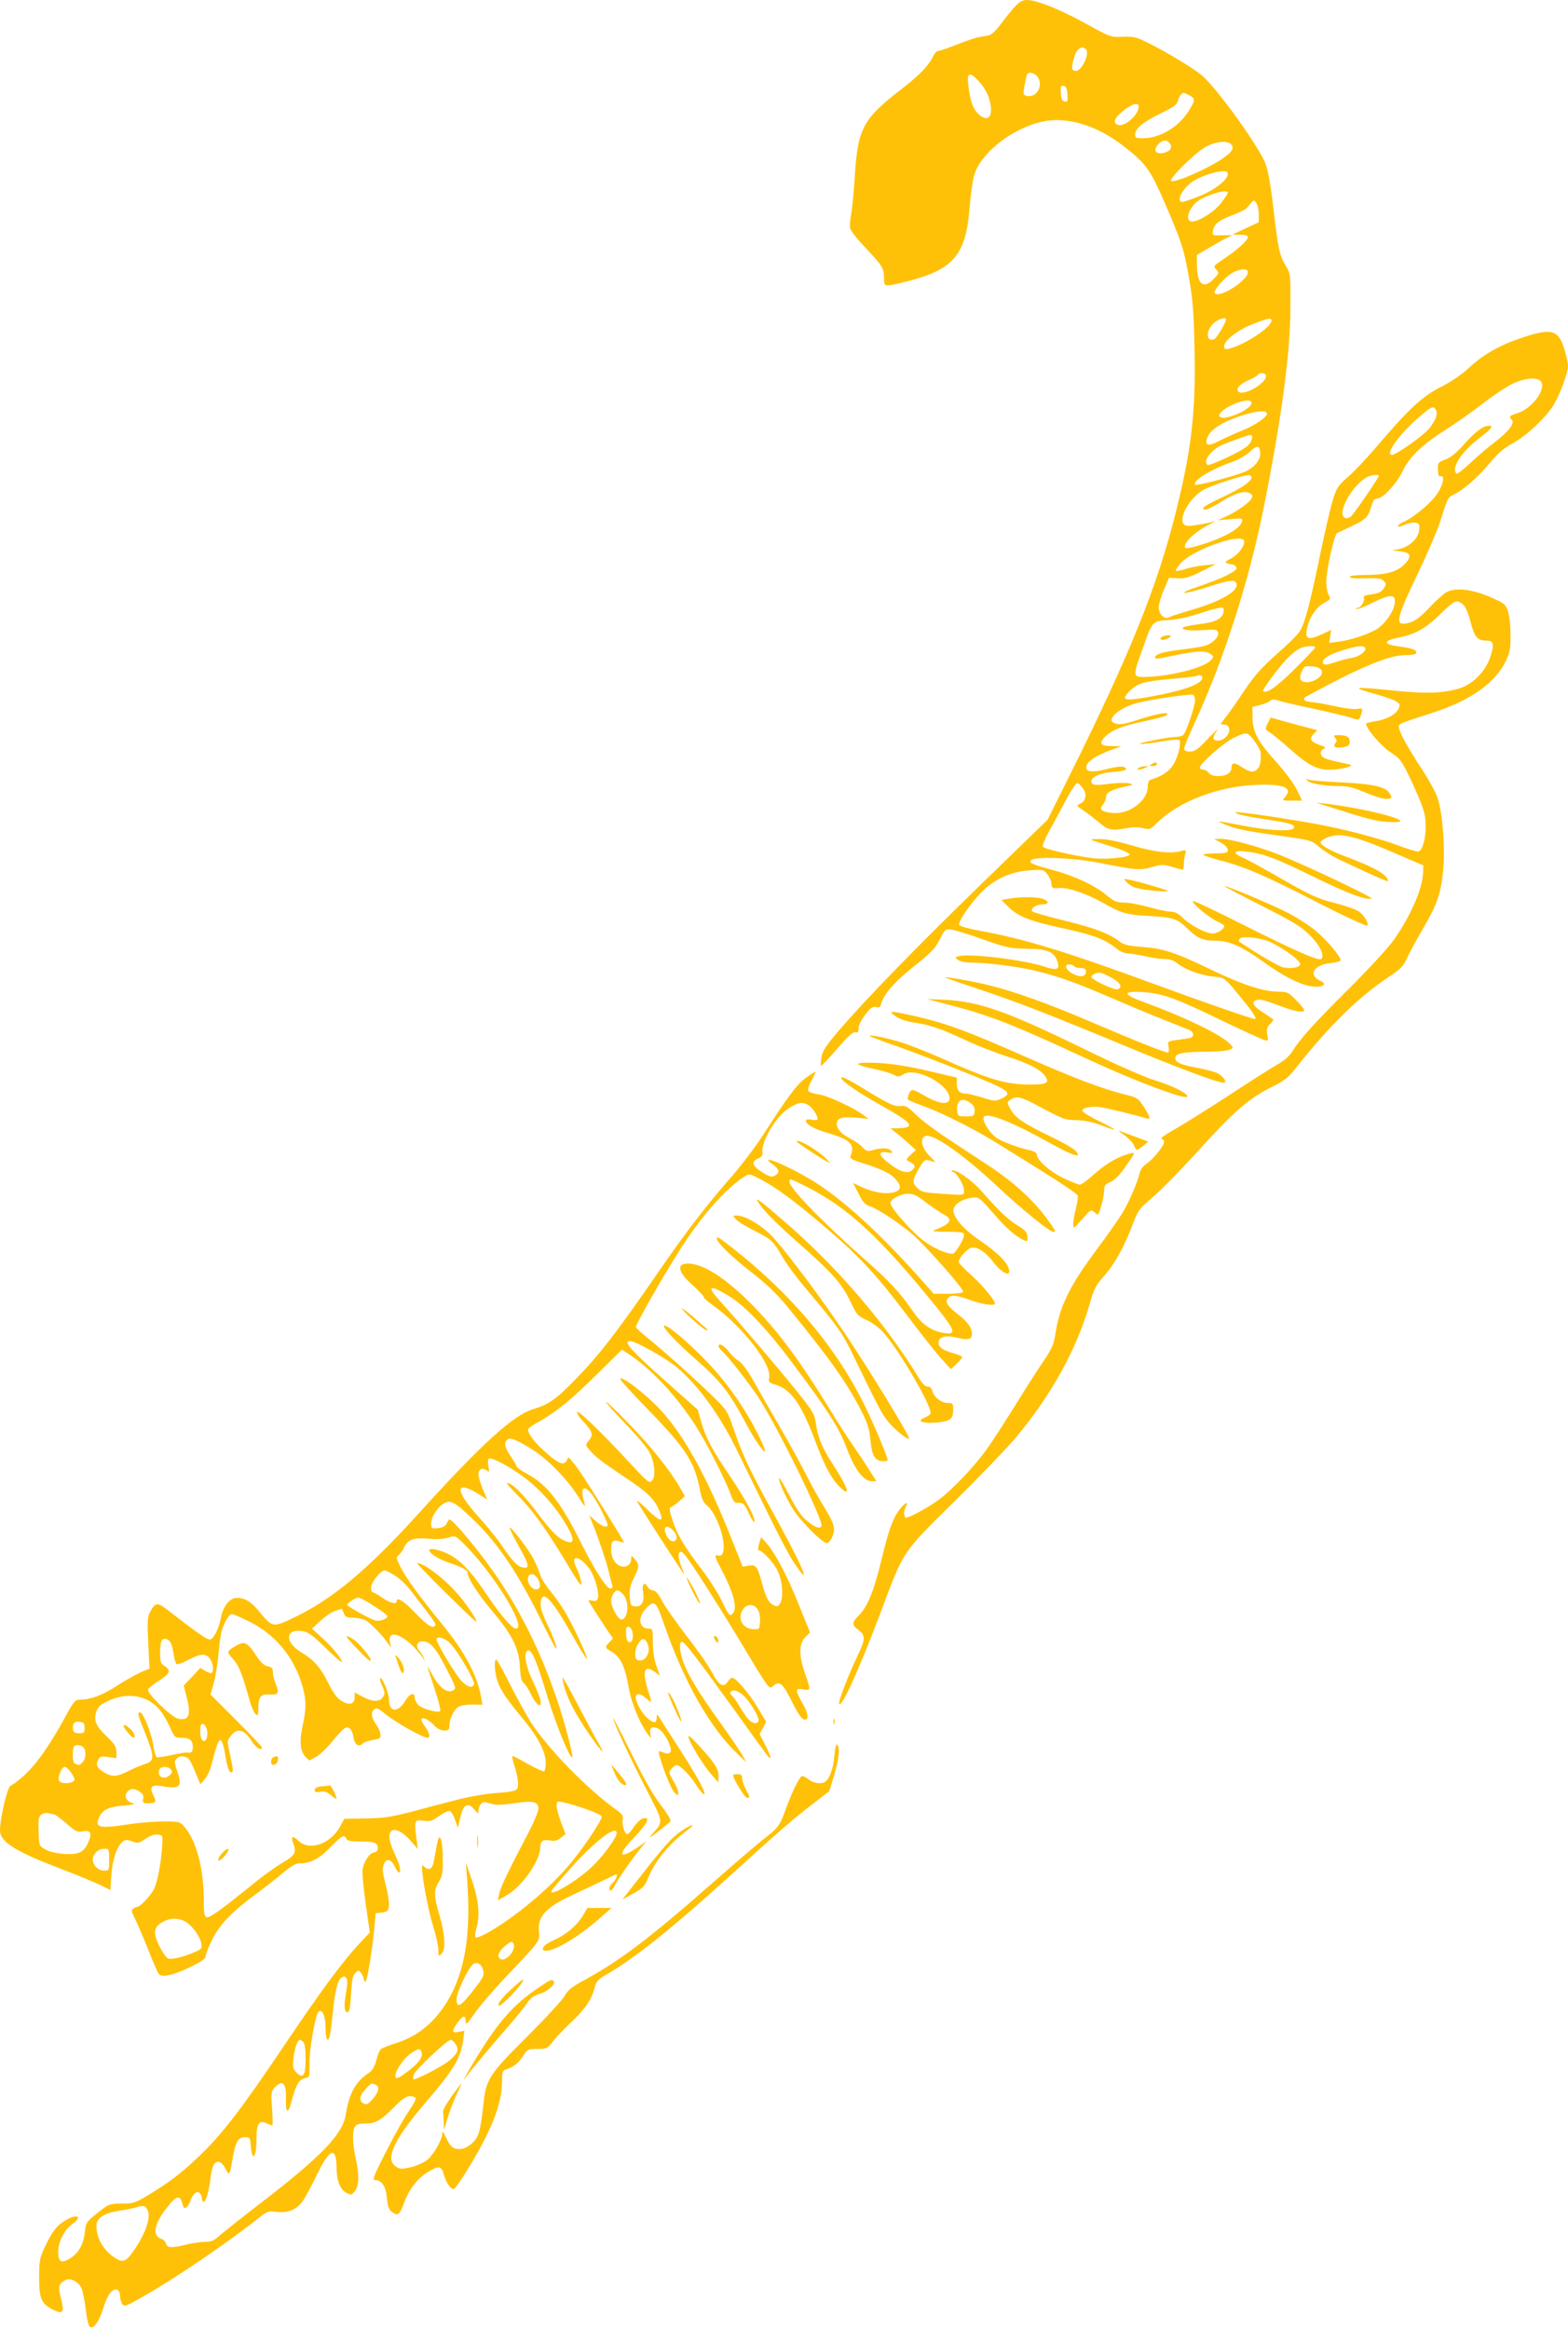 <?xml version="1.0" standalone="no"?>
<!DOCTYPE svg PUBLIC "-//W3C//DTD SVG 20010904//EN"
 "http://www.w3.org/TR/2001/REC-SVG-20010904/DTD/svg10.dtd">
<svg version="1.0" xmlns="http://www.w3.org/2000/svg"
 width="862pt" height="1280pt" viewBox="0 0 862 1280"
 preserveAspectRatio="xMidYMid meet">
<g transform="translate(0,1280) scale(0.1,-0.1)"
fill="#ffc107" stroke="none">
<path d="M5579 12763 c-19 -21 -54 -64 -77 -95 -24 -33 -52 -60 -65 -62 -12
-3 -37 -7 -56 -10 -18 -3 -73 -22 -121 -41 -48 -19 -94 -35 -102 -35 -8 0 -20
-12 -27 -27 -24 -52 -75 -106 -177 -184 -211 -163 -238 -215 -255 -479 -5 -85
-14 -179 -20 -208 -6 -30 -8 -65 -5 -78 4 -14 42 -62 85 -107 91 -96 101 -112
101 -166 0 -50 -2 -49 132 -16 250 64 319 146 338 403 6 70 17 149 25 178 43
147 275 304 451 304 119 0 247 -48 364 -138 128 -98 152 -131 231 -312 97
-224 106 -253 136 -420 21 -121 26 -187 30 -395 7 -341 -17 -545 -103 -890
-103 -410 -249 -773 -583 -1445 l-122 -245 -361 -350 c-367 -357 -632 -629
-788 -810 -70 -83 -88 -110 -94 -145 -4 -23 -5 -44 -3 -47 3 -2 42 39 88 92
60 70 88 95 101 92 14 -4 18 1 18 22 0 17 15 47 37 75 29 38 41 46 59 42 17
-5 23 -1 28 17 13 52 72 120 180 206 95 76 118 99 142 148 28 55 31 58 62 55
18 -2 97 -26 175 -54 132 -47 149 -50 244 -52 113 -1 148 -16 166 -70 15 -45
-2 -51 -75 -27 -114 37 -413 73 -468 56 -20 -6 -21 -7 -3 -21 10 -7 42 -14 71
-14 82 0 238 -19 337 -41 122 -27 239 -68 430 -151 88 -38 216 -92 285 -119
69 -27 135 -54 148 -59 26 -11 29 -37 5 -44 -10 -2 -42 -8 -72 -11 -52 -7 -53
-8 -47 -36 3 -15 2 -30 -2 -33 -8 -5 -172 60 -457 182 -215 91 -386 152 -525
187 -84 21 -224 46 -247 44 -4 0 78 -28 182 -63 205 -68 383 -137 760 -293
333 -139 557 -223 592 -223 24 0 -5 40 -40 55 -18 7 -70 20 -116 29 -86 15
-118 33 -108 59 7 20 53 27 168 27 54 0 110 5 125 10 26 10 26 11 9 30 -46 51
-238 145 -472 231 -122 44 -126 64 -10 57 109 -8 172 -30 427 -153 118 -57
226 -106 239 -110 23 -7 24 -6 18 29 -5 29 -2 41 14 57 10 10 19 21 19 24 0 3
-25 21 -55 40 -56 36 -69 59 -37 69 20 7 47 -1 145 -38 69 -26 117 -33 117
-17 0 5 -20 30 -45 55 -41 42 -48 46 -93 46 -86 0 -200 37 -382 125 -194 93
-255 113 -380 122 -67 5 -92 11 -115 29 -60 45 -134 73 -300 114 -93 23 -174
46 -180 51 -14 15 22 39 57 39 35 0 36 17 2 30 -30 12 -132 12 -189 1 l-40 -7
42 -41 c50 -49 116 -75 272 -109 192 -41 254 -64 324 -121 16 -13 43 -23 60
-23 18 -1 59 -7 92 -15 33 -8 79 -15 103 -15 31 0 53 -7 77 -26 46 -35 124
-63 196 -71 66 -7 56 2 179 -150 42 -52 60 -83 48 -83 -15 0 -282 93 -555 193
-484 178 -720 250 -962 293 -57 11 -106 24 -108 31 -7 17 63 120 124 181 71
72 161 112 263 119 74 5 77 5 98 -22 12 -15 22 -38 22 -51 0 -24 7 -28 47 -24
45 3 149 -32 232 -79 108 -61 131 -68 264 -75 130 -8 149 -15 207 -71 54 -53
84 -65 158 -65 71 0 142 -33 262 -119 112 -81 212 -130 274 -133 56 -3 73 15
32 33 -66 31 -33 87 57 96 31 3 57 10 57 16 0 21 -77 112 -136 161 -35 29
-103 73 -151 98 -80 42 -333 149 -351 148 -4 -1 88 -49 203 -107 177 -90 219
-115 266 -163 55 -54 82 -111 63 -130 -14 -13 -145 45 -432 189 -144 73 -267
131 -273 129 -16 -5 92 -95 135 -113 20 -9 36 -19 36 -24 0 -17 -37 -41 -64
-41 -36 0 -121 44 -164 86 -24 24 -44 34 -66 34 -17 0 -71 11 -121 25 -49 14
-111 25 -136 25 -40 0 -54 6 -95 40 -64 53 -172 104 -286 136 -128 35 -144 42
-129 57 22 22 231 13 376 -15 198 -40 224 -42 288 -23 52 15 62 15 111 1 68
-20 63 -21 64 12 0 15 3 40 7 55 7 27 6 28 -21 20 -58 -16 -148 -6 -272 31
-82 24 -143 36 -180 35 -44 0 -51 -2 -32 -9 14 -4 64 -20 113 -36 48 -15 87
-33 87 -40 0 -16 -132 -29 -203 -20 -105 13 -269 51 -274 63 -3 7 12 43 32 80
21 37 62 114 92 171 30 57 60 101 66 99 6 -2 20 -15 30 -29 24 -32 17 -70 -15
-85 -22 -10 -21 -11 21 -39 24 -16 62 -46 86 -66 46 -41 69 -45 155 -28 28 5
59 5 83 -1 37 -10 40 -8 80 31 115 113 326 195 527 206 163 9 222 -14 174 -67
-17 -19 -16 -19 39 -19 l55 0 -28 59 c-17 34 -64 98 -109 148 -105 116 -134
168 -135 247 l-1 61 41 10 c23 6 48 16 56 23 11 9 23 10 41 3 13 -5 103 -26
198 -46 95 -21 190 -43 211 -51 38 -13 39 -13 48 12 15 39 12 44 -19 38 -16
-3 -71 3 -122 15 -52 11 -111 22 -132 23 -38 3 -50 16 -26 30 297 162 454 228
547 228 28 0 53 4 56 9 11 17 -19 29 -89 38 -92 11 -95 31 -7 49 95 19 149 50
232 131 57 56 79 72 95 67 33 -9 51 -39 69 -111 21 -82 38 -103 83 -103 44 0
49 -16 27 -87 -25 -81 -98 -155 -174 -177 -87 -26 -183 -29 -350 -12 -235 24
-252 21 -105 -19 48 -14 98 -31 111 -40 21 -13 22 -18 12 -41 -15 -31 -67 -59
-130 -68 -27 -4 -48 -10 -48 -14 1 -27 83 -123 134 -156 56 -37 61 -45 116
-160 32 -67 64 -145 70 -175 20 -85 -2 -211 -36 -211 -9 0 -57 15 -108 34
-102 38 -277 85 -436 115 -158 30 -451 73 -457 67 -8 -8 63 -24 181 -41 122
-18 155 -30 136 -48 -17 -18 -149 -10 -285 17 -66 13 -121 23 -123 21 -2 -2
21 -12 50 -23 57 -21 117 -32 325 -61 126 -18 134 -20 175 -55 24 -21 70 -50
103 -66 170 -81 275 -128 275 -122 0 34 -72 75 -235 136 -79 29 -135 61 -135
76 0 16 57 40 97 40 62 0 141 -25 310 -98 l158 -68 -2 -43 c-4 -86 -65 -227
-156 -360 -32 -46 -129 -152 -248 -271 -193 -191 -273 -280 -317 -352 -14 -22
-45 -49 -80 -68 -31 -18 -153 -95 -270 -172 -117 -76 -251 -160 -298 -186 -46
-26 -77 -48 -69 -50 8 -2 15 -10 15 -17 0 -21 -62 -98 -97 -120 -18 -12 -33
-32 -37 -48 -10 -49 -58 -160 -95 -222 -20 -33 -83 -123 -140 -199 -153 -205
-208 -319 -230 -473 -8 -51 -19 -76 -69 -150 -33 -48 -101 -155 -152 -238 -51
-82 -118 -186 -149 -230 -70 -100 -197 -234 -276 -291 -62 -44 -154 -94 -174
-94 -14 0 -14 35 -1 61 18 32 -6 21 -35 -17 -38 -50 -60 -113 -101 -283 -39
-162 -75 -250 -122 -298 -40 -39 -40 -53 -2 -81 39 -29 38 -51 -6 -142 -48
-100 -106 -249 -101 -263 10 -30 105 177 218 475 142 378 120 344 417 638 142
140 295 300 341 355 193 233 328 478 400 724 25 88 35 108 79 157 58 65 112
161 158 283 30 80 36 88 110 151 43 36 157 152 254 259 193 213 277 286 402
348 71 35 92 52 133 105 176 224 346 391 502 494 72 48 87 62 107 107 13 29
51 99 85 157 79 135 99 190 113 310 15 130 -1 340 -32 423 -12 32 -53 105 -91
162 -75 115 -119 196 -119 220 0 18 3 19 176 75 215 68 355 166 413 289 22 48
26 69 25 146 0 50 -7 107 -15 129 -13 37 -20 42 -104 78 -99 41 -183 50 -233
24 -15 -8 -57 -46 -93 -84 -48 -51 -77 -74 -108 -83 -88 -26 -82 8 49 281 49
102 101 224 116 270 41 131 44 137 72 150 51 23 133 93 199 172 48 57 83 88
126 110 77 41 188 145 230 216 35 59 77 174 77 213 0 12 -9 53 -20 90 -34 112
-73 120 -265 52 -103 -37 -188 -87 -259 -154 -38 -35 -95 -75 -143 -99 -113
-57 -181 -118 -376 -347 -48 -56 -114 -126 -148 -155 -55 -49 -62 -59 -84
-133 -13 -44 -42 -170 -65 -280 -59 -288 -88 -395 -116 -436 -13 -20 -71 -77
-128 -126 -80 -71 -118 -114 -176 -199 -40 -60 -86 -126 -102 -146 l-29 -37
23 -3 c52 -7 18 -88 -37 -88 -31 0 -32 18 -4 56 12 16 -10 -4 -48 -43 -57 -61
-74 -73 -101 -73 -23 0 -32 5 -32 17 0 9 25 71 56 137 157 338 297 770 378
1171 98 484 150 864 150 1115 1 184 1 185 -26 230 -34 57 -42 93 -68 319 -13
114 -29 204 -42 239 -35 94 -266 415 -351 488 -45 38 -188 125 -295 178 -65
33 -80 36 -140 34 -67 -3 -68 -2 -202 72 -142 78 -270 130 -324 130 -24 0 -41
-9 -67 -37z m389 -232 c27 -17 -19 -121 -54 -121 -7 0 -15 4 -18 8 -9 15 14
97 31 110 20 14 24 15 41 3z m-262 -156 c29 -45 -5 -109 -55 -103 -19 2 -25 8
-24 23 2 22 12 72 18 93 7 21 44 13 61 -13z m-329 -17 c37 -40 59 -81 68 -130
14 -76 -19 -101 -69 -52 -29 30 -43 72 -53 157 -7 68 6 75 54 25z m491 -76 c3
-38 1 -43 -15 -40 -13 2 -19 14 -21 46 -3 38 -1 43 15 40 13 -2 19 -14 21 -46z
m672 -7 c32 -17 32 -25 -6 -86 -54 -87 -159 -149 -251 -149 -36 0 -43 3 -43
19 0 34 42 69 137 116 76 37 94 50 99 72 6 24 20 42 32 43 2 0 16 -7 32 -15z
m-280 -61 c0 -46 -79 -114 -116 -100 -30 12 -16 42 41 85 45 33 75 39 75 15z
m174 -206 c14 -23 -8 -46 -49 -50 -37 -4 -45 22 -15 52 24 24 48 23 64 -2z
m335 -2 c17 -20 5 -40 -42 -73 -77 -56 -268 -140 -288 -127 -16 9 126 150 186
185 55 32 124 39 144 15z m-19 -163 c0 -31 -76 -90 -159 -122 -44 -17 -85 -31
-90 -31 -37 0 -5 68 50 109 36 27 129 60 172 60 19 1 27 -4 27 -16z m0 -102
c0 -5 -18 -32 -39 -59 -42 -53 -137 -109 -166 -98 -35 13 2 94 57 122 65 34
148 54 148 35z m170 -119 l0 -43 -72 -34 -73 -34 43 -1 c28 0 42 -4 42 -13 0
-18 -53 -66 -128 -117 -62 -41 -63 -42 -46 -61 17 -19 17 -21 -17 -55 -55 -55
-89 -24 -89 81 l0 54 68 40 c37 21 80 46 97 54 l30 15 -55 -1 c-53 -2 -55 -1
-52 22 4 38 28 58 103 87 38 14 75 32 82 40 6 7 18 21 26 30 13 16 15 15 28
-2 7 -10 13 -37 13 -62z m-60 -318 c0 -45 -154 -144 -182 -116 -13 13 64 99
107 118 42 19 75 18 75 -2z m-120 -259 c0 -18 -52 -104 -65 -109 -44 -17 -48
43 -6 85 25 25 71 40 71 24z m250 -7 c0 -36 -147 -133 -232 -154 -24 -5 -28
-3 -28 14 0 31 75 89 159 122 84 32 101 36 101 18z m-30 -304 c0 -42 -125
-113 -152 -86 -16 16 7 41 59 64 23 10 45 23 48 28 10 16 45 11 45 -6z m1510
-29 c34 -41 -47 -151 -129 -176 -43 -13 -48 -18 -30 -36 18 -18 -15 -63 -94
-123 -40 -30 -101 -83 -138 -118 -36 -34 -69 -59 -72 -55 -30 29 23 115 117
188 77 60 89 75 61 75 -32 0 -72 -30 -133 -98 -43 -49 -75 -75 -105 -87 -41
-15 -43 -18 -42 -55 0 -30 4 -39 15 -37 25 4 14 -48 -20 -98 -35 -51 -126
-127 -182 -152 -20 -9 -35 -20 -32 -25 3 -4 19 -1 35 8 17 8 42 14 57 12 24
-3 27 -7 24 -38 -4 -57 -68 -107 -139 -112 -15 -1 -3 -4 27 -7 68 -7 76 -27
28 -75 -40 -40 -102 -56 -218 -56 -49 0 -80 -4 -80 -10 0 -7 31 -10 85 -8 68
2 87 0 101 -14 16 -16 16 -19 1 -42 -13 -19 -29 -27 -66 -32 -35 -4 -48 -10
-44 -19 7 -20 -15 -55 -35 -56 -9 0 -12 -3 -5 -5 6 -3 40 9 75 27 115 58 146
57 134 -4 -8 -44 -55 -108 -98 -135 -44 -27 -141 -59 -207 -68 l-54 -7 6 36 5
35 -54 -25 c-68 -31 -89 -26 -81 22 10 64 50 127 94 150 38 21 40 23 27 46 -7
13 -13 44 -13 69 0 67 44 263 60 271 8 3 43 20 79 37 78 36 94 53 109 110 9
32 17 42 32 42 31 0 108 83 140 151 37 78 108 146 239 229 56 36 148 100 204
144 55 43 128 91 161 107 67 32 135 38 155 14z m-1590 -120 c0 -35 -149 -100
-174 -75 -22 23 88 87 152 89 13 1 22 -5 22 -14z m1016 -73 c-4 -16 -22 -47
-41 -69 -34 -40 -181 -143 -203 -143 -42 0 44 119 153 211 59 51 71 57 83 45
9 -9 12 -24 8 -44z m-932 19 c11 -17 -61 -68 -140 -99 -44 -18 -101 -44 -128
-58 -57 -30 -76 -22 -57 25 17 41 79 81 175 113 82 28 140 35 150 19z m-81
-127 c3 -4 0 -19 -9 -35 -11 -21 -41 -41 -120 -79 -58 -28 -110 -48 -115 -45
-27 17 11 74 71 106 23 12 147 57 161 58 3 1 8 -2 12 -5z m45 -91 c4 -40 -34
-85 -90 -108 -58 -23 -261 -76 -267 -69 -20 20 90 87 207 127 30 10 70 34 90
52 43 40 56 40 60 -2z m-48 -137 c0 -22 -55 -59 -161 -109 -97 -45 -127 -67
-91 -67 10 0 46 18 80 39 74 48 133 67 162 51 16 -9 18 -15 10 -30 -12 -23
-85 -74 -143 -100 l-42 -19 69 6 c63 6 68 5 64 -12 -6 -35 -84 -82 -194 -119
-63 -21 -112 -32 -117 -27 -21 21 58 96 144 135 19 9 25 14 14 10 -36 -10
-117 -24 -142 -24 -76 0 -9 151 91 202 42 22 207 76 239 77 9 1 17 -6 17 -13z
m700 9 c0 -10 -137 -210 -154 -224 -8 -7 -23 -11 -31 -7 -50 19 35 177 120
224 21 12 65 16 65 7z m-740 -361 c0 -30 -35 -74 -74 -94 -39 -19 -37 -25 9
-32 11 -2 21 -10 23 -19 3 -18 -81 -59 -218 -105 -47 -15 -77 -30 -68 -32 9
-2 67 13 127 32 123 40 149 43 158 20 15 -40 -80 -97 -244 -145 -59 -17 -116
-36 -126 -41 -27 -14 -57 17 -57 56 1 17 13 60 29 96 l28 65 49 -3 c40 -2 63
5 129 38 l80 40 -60 -6 c-33 -3 -82 -12 -108 -21 -27 -8 -51 -13 -53 -10 -3 3
9 21 26 41 69 78 350 175 350 120z m-115 -393 c-10 -34 -46 -50 -129 -61 -43
-5 -82 -13 -89 -17 -22 -13 29 -21 105 -16 67 5 78 4 84 -11 9 -24 -31 -64
-75 -76 -20 -5 -77 -14 -128 -20 -91 -10 -143 -25 -143 -42 0 -11 5 -11 115
12 115 24 164 25 190 6 19 -14 19 -15 1 -35 -38 -42 -235 -91 -368 -91 -60 0
-61 4 -8 151 56 159 53 155 147 162 50 3 116 18 183 41 58 19 109 31 113 26 5
-4 6 -18 2 -29z m505 -189 c0 -4 -51 -58 -113 -119 -100 -99 -156 -138 -173
-120 -6 6 84 128 135 181 20 21 50 44 66 52 33 15 85 18 85 6z m275 -2 c10
-16 -32 -49 -72 -55 -21 -3 -58 -13 -83 -21 -60 -20 -72 -21 -77 -7 -7 21 34
47 110 70 80 24 113 28 122 13z m-241 -123 c24 -39 -82 -90 -112 -54 -7 8 -6
22 4 45 13 31 16 33 55 30 27 -2 46 -9 53 -21z m-654 -41 c0 -35 -103 -72
-294 -106 -139 -24 -157 -19 -104 34 42 42 78 52 237 66 69 6 127 13 130 15
10 10 31 4 31 -9z m-40 -125 c0 -27 -46 -167 -63 -188 -5 -7 -26 -13 -46 -13
-45 -1 -225 -37 -190 -39 15 0 66 6 113 14 48 9 92 12 98 9 11 -7 4 -58 -17
-107 -23 -56 -60 -86 -137 -111 -13 -4 -18 -16 -18 -38 0 -78 -101 -154 -192
-146 -61 6 -78 20 -55 46 9 10 17 28 17 40 0 26 28 42 100 58 50 10 53 12 27
19 -15 4 -62 3 -105 -2 -83 -11 -102 -8 -102 13 0 25 49 47 120 52 39 2 70 9
70 14 0 18 -33 20 -95 4 -80 -20 -114 -20 -122 -1 -11 31 42 70 142 106 l50
18 -52 1 c-62 0 -73 13 -42 47 38 40 95 63 218 89 63 13 119 28 125 34 20 20
-46 10 -141 -20 -95 -31 -119 -35 -147 -24 -47 18 22 81 119 109 62 18 295 53
313 47 6 -2 12 -16 12 -31z m296 -189 c20 -14 62 -77 64 -97 7 -66 -12 -105
-49 -105 -10 0 -35 11 -55 25 -40 27 -56 25 -56 -4 0 -28 -28 -46 -72 -46 -26
0 -44 6 -53 18 -7 9 -19 17 -28 17 -9 0 -18 4 -21 9 -10 15 133 142 188 167
55 26 65 28 82 16z m124 -1142 c78 -39 161 -102 158 -119 -4 -18 -45 -26 -94
-17 -25 5 -142 74 -243 142 -1 2 0 8 4 15 12 18 123 5 175 -21z m-1085 -130
c3 -5 19 -10 36 -10 22 0 29 -5 29 -19 0 -28 -28 -34 -69 -14 -41 20 -55 53
-22 53 11 0 23 -4 26 -10z m213 -67 c43 -26 54 -49 26 -60 -17 -6 -144 53
-144 68 0 14 34 28 55 22 11 -3 39 -17 63 -30z"/>
<path d="M6393 9303 c-23 -9 -14 -25 10 -18 31 10 45 25 22 24 -11 0 -26 -3
-32 -6z"/>
<path d="M6330 8600 c-12 -8 -11 -10 8 -10 12 0 22 5 22 10 0 13 -11 13 -30 0z"/>
<path d="M6260 8580 c-13 -9 -13 -10 0 -9 8 0 24 4 35 9 l20 9 -20 0 c-11 0
-27 -4 -35 -9z"/>
<path d="M6969 8825 c-15 -32 -15 -33 10 -49 14 -8 64 -49 111 -91 104 -92
148 -115 222 -115 50 0 124 17 115 26 -2 2 -28 8 -58 14 -30 6 -66 15 -81 21
-32 13 -37 43 -10 54 13 6 9 10 -23 21 -50 18 -59 33 -34 60 l20 21 -43 12
c-24 6 -81 21 -128 34 l-85 24 -16 -32z"/>
<path d="M7340 8745 c10 -12 10 -18 1 -29 -17 -20 2 -29 45 -22 27 6 34 12 34
30 0 26 -17 36 -62 36 -26 0 -29 -2 -18 -15z"/>
<path d="M7187 8510 c15 -16 88 -29 173 -30 51 0 82 -8 145 -35 44 -19 94 -35
112 -35 36 0 38 2 23 29 -19 36 -85 52 -259 61 -91 4 -175 11 -186 15 -16 6
-18 5 -8 -5z"/>
<path d="M7270 8378 c258 -82 290 -91 365 -95 195 -11 -99 72 -360 102 l-40 4
35 -11z"/>
<path d="M6705 8173 c32 -17 45 -31 45 -50 0 -9 -21 -13 -72 -13 -40 0 -68 -4
-62 -8 5 -5 47 -19 94 -31 133 -34 245 -83 532 -230 146 -75 270 -132 274
-128 11 11 -15 56 -46 78 -14 10 -69 30 -123 44 -109 28 -142 43 -341 158 -77
44 -154 86 -172 93 -68 29 -50 45 36 32 89 -14 143 -35 355 -138 181 -89 286
-128 315 -118 14 4 -343 174 -495 236 -122 49 -278 92 -334 92 l-36 -1 30 -16z"/>
<path d="M6194 7952 c10 -12 32 -26 50 -31 38 -12 183 -26 175 -17 -7 7 -153
50 -209 61 -35 7 -35 7 -16 -13z"/>
<path d="M5225 7276 c225 -59 342 -105 775 -306 242 -112 511 -213 526 -197
13 13 -79 60 -171 88 -63 19 -213 85 -405 179 -423 206 -567 256 -760 266
l-95 4 130 -34z"/>
<path d="M4924 7215 c24 -16 61 -29 104 -35 84 -12 148 -34 286 -99 61 -28
159 -67 220 -86 122 -39 188 -73 213 -111 23 -35 7 -44 -84 -44 -133 0 -222
26 -486 144 -82 36 -185 77 -230 90 -84 25 -167 41 -167 33 0 -2 62 -26 138
-52 75 -26 245 -91 377 -144 259 -104 276 -116 211 -148 -35 -16 -39 -16 -104
5 -38 12 -80 22 -93 22 -34 0 -49 18 -49 56 l0 32 -127 30 c-153 37 -260 52
-356 52 -87 0 -78 -11 26 -34 43 -9 92 -23 108 -31 26 -14 31 -14 55 1 65 43
254 -55 254 -132 0 -41 -63 -31 -152 23 -21 13 -44 23 -52 23 -11 0 -25 -27
-26 -51 0 -4 35 -19 78 -34 97 -34 278 -124 403 -201 315 -194 449 -281 454
-294 2 -8 -2 -40 -10 -70 -8 -30 -15 -68 -15 -85 0 -30 0 -30 49 25 48 54 49
55 69 37 20 -18 20 -18 36 36 9 30 16 69 16 86 0 25 6 33 34 45 22 9 49 36 78
77 66 94 65 90 13 75 -62 -19 -123 -57 -188 -116 -30 -27 -62 -50 -70 -50 -9
0 -50 16 -92 36 -74 36 -145 99 -145 129 0 8 -12 17 -27 21 -71 15 -158 47
-193 70 -42 28 -86 102 -70 118 23 23 165 -35 370 -150 52 -29 108 -56 123
-60 28 -6 28 -6 15 16 -7 13 -65 47 -138 82 -155 75 -200 106 -225 153 -20 36
-20 37 -1 51 30 21 57 17 122 -17 174 -93 174 -93 243 -95 43 -1 90 -11 135
-28 38 -15 70 -25 72 -23 2 2 -37 23 -86 47 -50 24 -90 50 -90 56 0 17 52 27
103 19 35 -5 181 -41 250 -61 25 -8 21 7 -15 64 -31 47 -37 51 -103 67 -129
32 -288 93 -560 213 -298 132 -431 181 -592 217 -140 32 -156 32 -109 0z m419
-483 c11 -9 17 -26 15 -41 -3 -24 -7 -26 -48 -26 -44 0 -45 1 -48 33 -6 60 33
76 81 34z"/>
<path d="M4428 6875 c-47 -34 -100 -105 -236 -317 -40 -62 -120 -167 -178
-233 -126 -144 -245 -298 -384 -500 -240 -348 -329 -464 -468 -607 -102 -106
-147 -137 -231 -162 -108 -32 -283 -191 -622 -565 -289 -319 -479 -478 -694
-581 -116 -55 -117 -55 -192 36 -46 56 -85 77 -129 72 -34 -4 -68 -50 -79
-105 -11 -63 -42 -123 -62 -123 -17 0 -81 45 -227 159 -62 48 -72 47 -103 -12
-12 -25 -14 -53 -8 -168 l7 -139 -48 -20 c-27 -12 -84 -44 -126 -71 -80 -53
-148 -79 -204 -79 -31 0 -36 -5 -89 -102 -114 -207 -199 -312 -298 -373 -18
-10 -57 -179 -57 -243 0 -64 82 -116 337 -213 87 -33 183 -73 214 -88 l56 -28
5 82 c6 85 30 158 62 184 14 12 23 12 52 2 33 -12 38 -11 74 14 25 17 48 25
67 23 27 -3 28 -5 25 -53 -5 -92 -24 -197 -42 -239 -15 -37 -79 -106 -98 -106
-4 0 -13 -4 -20 -9 -11 -7 -9 -18 11 -57 13 -27 46 -103 72 -169 26 -66 52
-126 58 -133 17 -21 80 -7 175 39 58 28 82 45 82 58 0 10 16 51 36 91 43 86
108 153 242 252 53 39 122 93 153 120 38 32 66 48 84 48 62 0 109 24 170 87
63 65 79 74 89 48 4 -11 23 -15 79 -15 54 0 78 -4 87 -15 15 -18 6 -45 -14
-45 -21 0 -54 -47 -62 -88 -4 -21 3 -100 16 -193 l23 -159 -49 -52 c-99 -105
-213 -259 -421 -568 -234 -348 -339 -485 -464 -605 -100 -96 -168 -148 -279
-215 -78 -47 -87 -50 -151 -50 -67 0 -70 -1 -133 -51 -62 -50 -64 -52 -70
-109 -8 -67 -36 -115 -84 -143 -46 -27 -62 -17 -62 39 0 56 34 121 80 154 58
41 22 56 -42 17 -47 -28 -71 -60 -111 -144 -29 -63 -32 -76 -32 -170 0 -116
12 -144 79 -177 53 -26 61 -13 41 64 -17 66 -13 79 27 101 25 13 72 -12 87
-48 6 -15 15 -62 21 -103 10 -83 18 -110 31 -110 21 0 48 42 67 107 22 73 51
109 77 100 8 -4 15 -18 15 -35 0 -15 6 -36 13 -45 11 -15 23 -10 125 49 175
100 454 290 623 424 49 39 55 41 99 35 60 -8 109 11 142 56 14 19 48 82 77
141 71 150 110 167 111 48 1 -74 19 -121 53 -140 27 -14 29 -14 48 9 23 28 25
88 4 181 -17 78 -19 144 -5 171 8 14 21 19 56 19 59 0 86 16 159 89 44 45 67
61 87 61 15 0 30 -4 33 -10 3 -5 -14 -38 -38 -72 -24 -35 -80 -134 -124 -221
-65 -126 -77 -157 -63 -157 38 0 60 -32 67 -98 4 -48 11 -66 27 -77 33 -24 42
-18 65 43 28 78 72 136 128 172 63 40 80 39 92 -7 12 -45 37 -83 55 -83 7 0
47 58 89 128 123 203 177 346 177 464 0 47 3 60 18 64 42 13 69 32 95 72 27
41 30 42 81 42 50 0 55 2 82 37 15 21 61 69 101 107 79 74 115 126 132 193 10
36 19 46 65 72 155 89 363 256 681 544 258 235 340 307 450 391 50 39 91 70
92 71 2 1 14 41 29 91 27 93 33 149 16 166 -6 6 -11 -17 -15 -61 -5 -66 -27
-128 -51 -143 -21 -14 -63 -8 -89 12 -14 11 -30 20 -36 20 -14 0 -53 -78 -91
-181 -33 -92 -42 -104 -120 -164 -31 -24 -157 -132 -280 -240 -354 -311 -512
-430 -705 -535 -72 -39 -94 -57 -110 -87 -11 -21 -103 -121 -205 -223 -212
-211 -228 -237 -242 -369 -17 -155 -26 -187 -64 -220 -24 -21 -45 -31 -68 -31
-37 0 -51 13 -77 69 -13 27 -18 31 -18 15 -2 -39 -53 -124 -89 -149 -20 -13
-59 -30 -88 -36 -46 -10 -56 -10 -78 5 -61 40 -11 148 159 346 158 184 198
249 211 348 l7 52 -32 -6 c-37 -8 -39 2 -9 46 30 44 48 49 48 14 0 -25 6 -20
51 44 27 39 103 127 167 195 194 204 190 199 185 250 -10 83 37 135 182 202
81 38 218 103 238 113 16 8 6 -26 -13 -43 -11 -10 -20 -24 -20 -32 0 -23 16
-14 32 20 16 32 93 142 144 205 l27 33 -52 -36 c-95 -63 -108 -42 -28 43 87
92 105 126 65 120 -13 -2 -34 -21 -51 -45 -16 -24 -33 -43 -38 -43 -15 0 -31
52 -26 80 5 20 -2 30 -36 55 -159 114 -370 330 -468 479 -21 34 -72 125 -112
203 -39 79 -75 143 -79 143 -13 0 -9 -75 7 -119 17 -50 52 -101 139 -206 82
-98 126 -182 126 -241 0 -24 -4 -45 -9 -48 -4 -3 -44 15 -87 39 -43 25 -82 45
-86 45 -4 0 0 -21 8 -47 23 -71 28 -121 15 -136 -7 -9 -45 -16 -108 -20 -59
-4 -146 -19 -218 -37 -66 -17 -181 -47 -255 -67 -114 -29 -153 -35 -251 -36
l-116 -2 -26 -47 c-52 -92 -167 -131 -225 -75 -32 31 -45 27 -31 -10 20 -54
13 -68 -57 -109 -36 -21 -109 -73 -162 -117 -181 -146 -241 -189 -257 -183
-12 4 -15 25 -15 100 0 165 -40 318 -104 394 -28 32 -28 32 -119 32 -51 0
-135 -7 -187 -15 -168 -26 -193 -19 -163 42 19 39 52 54 138 61 45 4 61 8 46
12 -33 8 -49 35 -35 58 16 24 41 27 70 7 19 -12 25 -23 21 -41 -4 -21 -1 -24
28 -24 42 0 47 7 29 42 -24 46 -12 62 39 53 107 -18 121 -6 92 79 -18 52 -18
57 -3 72 11 12 25 15 43 10 26 -7 29 -12 76 -126 l11 -25 24 28 c13 15 28 46
34 70 30 117 42 148 53 144 7 -2 17 -32 23 -68 13 -80 23 -109 35 -109 13 0
11 17 -7 100 -16 69 -16 73 3 98 37 50 75 40 119 -30 21 -33 54 -52 54 -31 0
4 -64 72 -142 150 l-141 141 16 54 c9 29 21 100 27 158 5 58 14 119 18 136 15
49 42 94 56 94 8 0 51 -19 96 -41 142 -71 242 -190 289 -343 25 -82 26 -134 5
-228 -19 -83 -14 -143 15 -172 l21 -21 37 20 c21 11 60 49 89 84 28 35 59 68
68 73 24 14 42 -5 50 -52 6 -41 29 -53 52 -30 6 6 30 14 55 18 39 7 44 10 40
32 -1 14 -11 36 -21 50 -28 40 -33 66 -15 84 15 14 21 11 71 -29 51 -42 200
-125 224 -125 18 0 11 30 -16 65 -43 56 2 57 55 1 15 -16 35 -26 53 -26 23 0
28 4 28 25 0 39 26 92 52 106 12 7 47 12 76 12 l54 -1 -7 41 c-20 117 -90 249
-215 402 -126 154 -199 255 -228 313 -24 48 -25 55 -11 65 9 7 22 25 30 42 21
45 52 56 135 49 46 -4 84 -2 109 6 36 12 38 11 77 -26 165 -160 360 -474 294
-474 -21 0 -87 77 -166 195 -106 158 -175 217 -277 240 -73 15 -14 -43 70 -71
67 -22 107 -42 107 -54 0 -31 55 -117 133 -210 113 -133 150 -208 155 -310 3
-55 8 -78 20 -88 10 -7 28 -36 42 -65 31 -64 64 -79 49 -22 -6 20 -26 68 -45
108 -38 79 -47 157 -19 157 21 0 46 -61 106 -259 46 -151 124 -340 135 -328 7
7 -41 189 -84 317 -82 242 -182 450 -310 645 -97 148 -274 362 -284 344 -2 -2
-8 -13 -14 -24 -7 -13 -24 -21 -48 -23 -34 -3 -36 -1 -36 26 0 35 36 91 72
111 37 21 62 6 179 -109 121 -120 228 -280 345 -516 47 -96 88 -174 90 -174
10 0 -12 60 -48 135 -27 56 -38 91 -36 115 7 81 59 28 178 -183 40 -71 74
-126 77 -124 6 7 -76 184 -121 259 -22 37 -59 89 -81 115 -23 27 -48 66 -55
88 -7 22 -23 60 -36 86 -24 49 -125 181 -132 174 -3 -3 21 -50 52 -106 57
-102 60 -123 16 -112 -28 7 -55 37 -109 116 -27 40 -84 111 -126 157 -144 157
-135 217 17 116 l26 -17 -24 58 c-13 32 -24 68 -24 81 0 28 24 39 46 21 14
-11 15 -9 9 23 -4 22 -3 38 4 43 15 8 127 -53 201 -110 69 -53 144 -134 193
-207 84 -127 86 -171 5 -127 -31 18 -68 57 -133 144 -80 106 -140 165 -167
165 -6 0 17 -26 50 -59 83 -82 156 -181 268 -366 80 -134 95 -153 89 -120 -3
22 -15 58 -26 79 -38 74 16 70 71 -5 31 -43 57 -136 46 -164 -4 -13 -13 -15
-32 -11 -25 7 -25 6 12 -51 20 -32 52 -80 70 -108 l34 -49 -20 -21 c-26 -28
-26 -30 14 -53 47 -28 73 -82 92 -194 15 -89 65 -208 110 -264 14 -18 15 -17
9 9 -7 35 15 46 50 23 31 -21 70 -98 62 -121 -7 -16 -17 -15 -63 2 -16 6 51
-182 78 -220 34 -47 37 -8 4 48 -14 24 -26 48 -26 54 0 12 28 41 40 41 18 0
73 -55 105 -106 19 -30 39 -54 45 -54 16 0 -33 90 -129 240 -48 74 -97 151
-109 170 -18 30 -22 32 -22 13 0 -36 -17 -36 -55 -1 -34 31 -69 104 -58 120 8
15 30 8 57 -17 30 -27 31 -23 13 31 -8 22 -17 58 -21 82 -8 53 11 65 54 34
l28 -21 -20 56 c-13 37 -19 82 -19 130 0 69 -1 73 -22 73 -54 0 -63 58 -18
108 48 52 58 44 100 -79 108 -316 255 -576 407 -719 l47 -45 -22 40 c-13 22
-71 108 -130 190 -112 156 -170 252 -195 322 -19 55 -24 105 -9 110 13 5 66
-63 303 -392 198 -275 179 -250 185 -243 3 2 -10 32 -27 66 l-32 62 18 34 18
34 -47 78 c-47 79 -120 164 -140 164 -5 0 -16 -9 -23 -20 -24 -38 -49 -24 -87
48 -19 37 -82 127 -140 201 -57 74 -118 161 -135 193 -21 40 -37 58 -50 58
-11 0 -24 9 -30 20 -17 32 -32 13 -25 -30 9 -52 -8 -82 -43 -78 -25 3 -27 7
-30 55 -2 40 3 63 23 102 30 61 31 72 5 102 -19 23 -19 23 -20 3 0 -48 -56
-60 -89 -18 -14 18 -21 41 -21 70 0 46 11 56 48 43 12 -5 22 -7 22 -5 0 8
-185 305 -243 390 -35 51 -63 83 -65 75 -16 -50 -45 -41 -136 42 -57 52 -91
102 -81 118 3 5 31 24 63 41 93 53 169 115 314 258 l137 135 28 -18 c125 -80
262 -224 370 -389 61 -92 174 -313 204 -399 8 -23 19 -37 29 -36 35 3 42 -4
67 -58 14 -32 28 -53 30 -46 7 20 -48 124 -134 251 -98 144 -135 214 -159 301
l-18 64 -167 148 c-204 181 -246 229 -205 229 30 0 195 -92 257 -144 116 -97
238 -265 332 -459 205 -421 271 -552 312 -615 26 -40 50 -70 53 -67 8 8 -50
127 -167 340 -128 232 -169 319 -216 457 -37 107 -38 108 -124 192 -97 94
-269 248 -354 316 -31 25 -58 50 -61 56 -5 13 186 345 276 478 107 159 226
289 320 350 27 17 28 17 95 -18 81 -43 179 -115 339 -251 189 -160 289 -266
451 -481 83 -110 173 -225 201 -254 l49 -54 32 29 c17 17 31 33 31 37 0 4 -23
14 -51 22 -60 18 -79 32 -79 57 0 32 36 43 95 29 69 -17 90 -11 88 23 -2 33
-24 63 -80 107 -55 43 -69 66 -52 86 17 20 49 17 125 -11 60 -23 134 -33 134
-19 0 18 -70 102 -130 156 -39 34 -70 68 -70 74 0 19 47 71 69 77 31 8 78 -22
117 -73 53 -70 106 -93 89 -40 -12 38 -65 89 -158 153 -93 63 -151 132 -145
171 4 28 48 57 96 63 45 6 37 13 155 -121 57 -64 126 -116 152 -116 4 0 5 12
3 28 -2 20 -15 34 -53 57 -53 32 -104 81 -199 189 -54 62 -149 127 -164 112
-3 -3 0 -6 6 -6 18 0 62 -72 62 -101 0 -27 0 -27 -67 -23 -160 10 -163 11
-188 34 -32 30 -31 41 6 107 32 55 33 56 86 36 7 -3 -5 13 -27 35 -44 44 -55
97 -23 109 42 16 210 -102 408 -288 123 -115 276 -239 296 -239 16 0 10 11
-41 80 -74 99 -182 197 -313 283 -65 43 -168 110 -229 151 -62 40 -139 98
-170 128 -47 46 -61 54 -86 50 -34 -5 -69 12 -209 98 -53 33 -104 60 -113 60
-29 -1 58 -66 190 -141 151 -85 186 -111 176 -127 -4 -7 -28 -12 -54 -12 l-47
-1 35 -27 c19 -15 50 -42 70 -60 l35 -32 -30 -27 c-16 -14 -25 -28 -19 -30 6
-2 20 -10 30 -17 15 -12 16 -16 5 -30 -26 -32 -72 -19 -144 39 -49 39 -49 60
-1 52 30 -5 34 -4 24 8 -14 17 -51 19 -100 5 -31 -9 -37 -7 -58 15 -12 14 -41
34 -63 45 -54 28 -79 55 -79 85 0 31 29 40 113 32 l62 -6 -25 19 c-53 41 -201
110 -251 116 -28 4 -53 13 -56 20 -3 8 6 34 20 59 14 25 23 45 19 45 -4 0 -28
-16 -54 -35z m20 -151 c24 -17 55 -68 45 -77 -3 -3 -18 -3 -34 0 -16 3 -29 1
-29 -4 0 -22 44 -47 122 -70 122 -35 150 -63 124 -125 -6 -14 6 -21 73 -42
104 -33 154 -58 180 -93 28 -34 23 -54 -14 -65 -42 -12 -109 -2 -172 26 l-53
25 30 -59 c23 -46 36 -61 63 -69 47 -16 175 -102 242 -162 86 -79 277 -297
270 -309 -3 -5 -41 -10 -84 -10 l-78 0 -69 78 c-237 266 -448 457 -616 555
-141 83 -285 139 -199 77 36 -25 39 -45 10 -61 -17 -9 -29 -6 -67 18 -57 35
-64 59 -25 76 18 8 27 18 25 29 -12 58 72 202 145 248 53 34 78 37 111 14z
m-15 -445 c229 -116 398 -272 711 -657 110 -136 116 -159 43 -147 -67 11 -119
47 -167 117 -73 106 -127 164 -264 285 -242 214 -416 394 -416 429 0 19 0 19
93 -27z m659 -88 c35 -26 78 -56 96 -65 52 -27 40 -50 -43 -83 -26 -10 -19
-12 63 -12 79 -1 92 -3 92 -18 0 -23 -49 -103 -63 -103 -33 0 -92 25 -145 61
-68 45 -205 199 -197 221 9 23 58 47 97 48 29 0 50 -10 100 -49z m-2152 -1366
c78 -52 176 -153 232 -239 48 -75 49 -76 38 -35 -22 76 1 93 45 35 27 -35 85
-149 85 -166 0 -19 -30 -10 -65 21 l-36 32 22 -54 c33 -83 68 -188 85 -254 8
-33 17 -68 20 -77 4 -12 0 -18 -11 -18 -20 0 -87 104 -155 240 -117 235 -192
331 -300 389 -33 18 -60 37 -60 42 0 5 -16 32 -35 60 -33 48 -36 74 -11 91 14
10 67 -15 146 -67z m-767 -685 c26 -16 66 -55 89 -86 24 -31 64 -83 90 -117
26 -33 45 -64 42 -68 -13 -22 -43 -4 -110 66 -65 68 -104 92 -104 65 0 -19
-35 -10 -79 20 -24 17 -48 30 -53 30 -4 0 -8 12 -8 27 0 27 53 93 75 93 6 0
32 -13 58 -30z m783 -15 c8 -13 14 -32 12 -42 -5 -27 -40 -22 -57 8 -28 50 13
83 45 34z m473 -91 c33 -42 23 -134 -14 -134 -17 0 -55 69 -55 100 0 29 18 60
35 60 7 0 23 -12 34 -26z m-1371 -61 c40 -25 72 -50 72 -54 0 -16 -42 -31 -68
-24 -22 5 -131 65 -152 83 -8 7 41 42 59 42 10 0 50 -21 89 -47z m-168 -38 c8
-21 16 -25 50 -25 23 0 53 -6 69 -14 27 -15 92 -80 123 -126 l17 -25 -6 32
c-15 86 108 23 185 -93 11 -16 11 -15 1 6 -6 14 -18 33 -26 42 -20 23 -9 48
20 48 42 0 73 -36 131 -150 54 -105 56 -109 36 -120 -33 -18 -79 18 -118 95
-12 22 -21 38 -21 35 -1 -3 17 -57 38 -120 21 -63 35 -119 31 -123 -11 -13
-103 13 -122 35 -10 11 -18 29 -18 39 0 31 -29 22 -51 -16 -40 -67 -88 -67
-90 -1 0 37 -32 119 -47 124 -7 2 -3 -15 8 -40 16 -36 17 -46 6 -63 -19 -29
-55 -29 -109 -1 l-47 25 0 -22 c0 -35 -18 -47 -49 -36 -41 16 -61 39 -101 119
-39 78 -78 121 -143 159 -96 58 -89 135 11 116 28 -5 57 -27 124 -93 48 -47
88 -81 88 -76 0 18 -49 78 -108 132 l-57 52 47 43 c25 24 61 48 80 54 18 6 34
11 36 12 1 1 7 -10 12 -24z m1586 -99 c8 -34 1 -61 -16 -61 -10 0 -16 13 -18
43 -2 32 0 42 12 42 9 0 18 -11 22 -24z m-2537 -65 c5 -9 12 -37 16 -64 4 -26
11 -50 16 -52 4 -3 30 5 56 19 73 38 98 41 122 17 20 -20 29 -70 15 -84 -4 -4
-19 1 -35 10 l-28 17 -45 -49 -46 -48 15 -58 c27 -104 15 -137 -46 -124 -37 8
-173 140 -165 161 3 7 30 29 60 48 62 40 68 56 31 80 -22 14 -25 24 -25 74 0
32 5 63 11 69 14 14 36 6 48 -16z m1537 -3 c44 -47 137 -207 130 -224 -8 -22
-33 -17 -65 14 -29 26 -141 211 -141 232 0 22 48 8 76 -22z m1088 -14 c10 -37
-14 -79 -44 -79 -20 0 -25 5 -28 30 -3 41 33 101 52 85 8 -6 17 -22 20 -36z
m518 -267 c33 -27 88 -114 88 -139 0 -25 -32 -23 -57 5 -11 12 -31 43 -46 68
-14 25 -33 51 -41 58 -9 7 -13 17 -10 22 9 16 38 10 66 -14z m-3275 -28 c54
-26 88 -67 125 -146 27 -61 29 -63 66 -63 45 0 62 -14 62 -52 0 -26 -9 -33
-34 -29 -5 1 -43 -5 -83 -14 -40 -9 -77 -14 -82 -11 -5 3 -14 36 -20 73 -12
69 -55 173 -72 173 -15 0 -11 -18 32 -122 49 -124 49 -146 -6 -163 -22 -7 -63
-24 -91 -39 -62 -31 -88 -32 -132 -6 -39 24 -47 41 -32 70 10 18 17 20 56 14
l44 -6 0 34 c0 28 -9 43 -54 86 -60 58 -72 88 -56 137 9 26 22 38 68 59 72 33
148 35 209 5z m-342 -154 c0 -27 -3 -30 -30 -30 -21 0 -31 5 -33 18 -6 33 6
49 35 45 24 -3 28 -8 28 -33z m675 -31 c0 -36 -17 -54 -31 -33 -10 16 -12 73
-2 82 13 13 33 -16 33 -49z m-682 -76 c17 -17 15 -64 -4 -82 -18 -18 -17 -18
-38 -10 -11 4 -16 19 -16 48 0 24 3 46 7 49 10 11 38 8 51 -5z m-69 -137 c12
-16 21 -34 21 -39 0 -24 -77 -30 -86 -7 -8 20 15 75 32 75 7 0 22 -13 33 -29z
m550 15 c9 -11 8 -18 -4 -30 -32 -31 -74 -11 -59 29 8 19 48 20 63 1z m1780
-193 c13 -3 61 0 106 7 105 16 135 10 135 -29 0 -16 -27 -80 -60 -142 -103
-196 -150 -293 -156 -328 l-7 -34 43 24 c89 50 189 191 190 267 0 34 16 45 52
38 27 -5 41 -2 61 14 l26 21 -25 65 c-13 35 -24 76 -24 90 0 23 3 26 28 21 71
-13 217 -66 220 -79 3 -17 -89 -157 -166 -251 -113 -139 -310 -304 -464 -390
-31 -17 -60 -28 -64 -24 -4 4 -2 24 4 46 22 71 14 158 -23 266 l-34 100 7 -95
c22 -297 -11 -501 -104 -660 -72 -123 -168 -202 -293 -240 -35 -11 -70 -25
-77 -31 -7 -5 -18 -33 -25 -61 -9 -33 -22 -56 -38 -67 -77 -51 -111 -112 -131
-235 -17 -105 -134 -227 -463 -480 -104 -80 -206 -161 -228 -180 -32 -29 -47
-36 -82 -36 -23 0 -69 -7 -102 -15 -83 -20 -106 -19 -112 5 -3 10 -13 22 -23
25 -55 17 -45 80 26 171 52 68 74 74 86 26 7 -27 12 -31 23 -22 8 7 17 22 21
33 11 37 35 59 51 46 7 -6 13 -20 13 -30 0 -11 4 -19 9 -19 12 0 28 51 37 120
9 76 20 100 44 100 13 0 26 -13 39 -37 22 -43 24 -40 40 55 15 90 30 117 66
117 28 0 30 -3 33 -40 7 -101 32 -77 32 31 0 84 14 105 56 85 14 -6 28 -11 31
-11 3 0 2 42 -1 92 -7 86 -6 95 14 116 44 47 65 24 62 -65 -3 -73 12 -84 28
-20 28 106 43 131 84 138 17 4 19 12 17 74 -2 75 32 272 50 289 20 20 39 -24
39 -91 0 -64 14 -85 24 -35 3 15 11 72 16 126 12 118 25 169 45 186 12 10 19
10 27 2 9 -9 9 -30 0 -85 -13 -75 -9 -111 12 -104 7 2 13 42 16 100 4 75 9
100 23 114 17 17 19 17 33 -1 8 -11 14 -26 14 -33 0 -7 4 -13 9 -13 9 0 37
168 49 295 l7 80 35 5 c31 4 35 9 38 38 2 19 -6 71 -18 115 -17 65 -19 88 -11
110 14 37 41 32 61 -10 8 -18 18 -33 23 -33 15 0 6 40 -23 102 -31 66 -38 106
-19 125 19 19 66 -5 107 -54 l39 -44 -9 68 c-11 89 -8 95 41 87 34 -5 46 -2
85 26 25 18 51 30 59 27 8 -3 21 -25 29 -49 l15 -43 14 60 c17 71 43 84 78 39
16 -20 21 -23 21 -10 0 34 20 58 43 51 12 -4 33 -9 46 -12z m-2423 -53 c6 0
37 -23 68 -50 52 -45 61 -50 92 -44 42 8 51 -9 30 -59 -23 -56 -54 -71 -135
-65 -43 3 -82 13 -103 25 -33 19 -33 20 -36 98 -2 67 0 82 15 93 10 7 27 11
38 8 11 -3 25 -6 31 -6z m3094 -103 c0 -27 -78 -133 -139 -189 -85 -79 -233
-166 -219 -129 2 5 49 61 105 124 133 149 253 241 253 194z m-2790 -147 c0
-60 0 -60 -29 -60 -31 0 -61 30 -61 60 0 30 30 60 61 60 29 0 29 0 29 -60z
m425 -344 c35 -23 74 -78 81 -114 6 -30 4 -33 -41 -52 -58 -25 -123 -40 -141
-33 -16 6 -58 79 -68 118 -10 40 1 63 42 85 41 22 89 21 127 -4z m1799 -121
c13 -34 -45 -98 -73 -81 -20 13 -11 41 21 68 38 32 44 33 52 13z m-168 -142
c8 -30 1 -42 -69 -130 -58 -72 -77 -79 -77 -29 0 34 55 153 87 188 20 22 50 8
59 -29z m-988 -395 c7 -7 12 -44 12 -94 0 -91 -14 -110 -51 -73 -18 18 -20 30
-16 73 5 55 22 106 35 106 4 0 13 -5 20 -12z m837 -12 c20 -30 11 -51 -36 -91
-36 -30 -188 -109 -196 -101 -3 2 -2 14 2 25 7 25 184 191 202 191 7 0 20 -11
28 -24z m-188 -42 c10 -27 -13 -60 -76 -108 -48 -36 -63 -43 -67 -31 -9 23 42
102 84 130 43 29 51 30 59 9z m-253 -180 c25 -10 19 -40 -15 -79 -25 -29 -34
-33 -50 -25 -27 15 -24 43 10 79 32 34 32 34 55 25z m-1250 -696 c13 -38 -13
-116 -65 -196 -53 -80 -69 -90 -114 -62 -64 40 -105 108 -105 178 0 42 40 69
121 82 41 6 85 15 99 20 38 13 54 8 64 -22z"/>
<path d="M4380 6526 c0 -4 127 -89 160 -106 l25 -13 -20 22 c-39 44 -165 119
-165 97z"/>
<path d="M1955 3748 c66 -69 78 -79 83 -73 8 8 -64 97 -94 115 -54 34 -51 22
11 -42z"/>
<path d="M2175 3695 c4 -11 12 -33 17 -50 16 -45 28 -53 28 -19 -1 16 -12 42
-26 59 -19 21 -24 24 -19 10z"/>
<path d="M697 3286 c15 -19 31 -35 36 -35 15 -2 6 26 -16 47 -37 35 -52 26
-20 -12z"/>
<path d="M2623 2680 c0 -30 2 -43 4 -27 2 15 2 39 0 55 -2 15 -4 2 -4 -28z"/>
<path d="M2401 2659 c-5 -30 -13 -71 -17 -91 -7 -40 -28 -50 -52 -26 -9 9 -12
8 -12 -5 0 -53 34 -235 60 -319 17 -53 30 -113 30 -134 0 -36 1 -37 17 -21 24
24 20 104 -11 212 -32 109 -32 137 -3 184 19 31 22 49 21 126 0 50 -5 99 -11
109 -9 17 -12 12 -22 -35z"/>
<path d="M6178 6564 c23 -16 48 -41 55 -56 14 -34 15 -34 51 -5 l29 23 -69 26
c-38 14 -78 29 -89 33 -11 4 -1 -5 23 -21z"/>
<path d="M4165 6199 c26 -46 95 -116 229 -234 183 -161 233 -218 282 -319 34
-72 40 -79 88 -100 28 -13 68 -42 90 -66 89 -98 278 -423 261 -449 -4 -7 -18
-16 -32 -22 -46 -17 -15 -32 58 -27 82 6 99 18 99 69 0 36 -2 39 -29 39 -35 0
-77 31 -85 65 -4 16 -13 25 -26 25 -14 0 -31 17 -52 53 -182 296 -444 602
-733 852 -129 112 -165 139 -150 114z"/>
<path d="M4046 6099 c10 -12 58 -41 106 -65 91 -46 97 -51 156 -152 20 -34 75
-108 122 -163 183 -218 201 -243 266 -379 133 -273 148 -302 181 -346 34 -44
112 -109 121 -100 7 8 -216 374 -350 573 -130 194 -296 417 -394 529 -56 63
-154 124 -202 124 -25 0 -25 0 -6 -21z"/>
<path d="M3940 5994 c0 -21 85 -104 189 -184 85 -66 140 -119 197 -188 228
-278 327 -417 404 -566 40 -77 48 -103 55 -169 8 -87 26 -117 70 -117 14 0 25
2 25 5 0 17 -71 187 -121 290 -157 325 -408 624 -740 883 -65 51 -79 59 -79
46z"/>
<path d="M3758 5853 c-33 -8 -21 -49 28 -95 65 -60 84 -81 84 -89 0 -4 24 -24
53 -45 80 -58 164 -141 228 -226 60 -82 84 -134 77 -173 -4 -19 1 -25 34 -34
87 -26 143 -106 220 -311 50 -133 90 -209 134 -251 67 -65 48 -7 -45 136 -52
80 -76 138 -87 220 -6 44 -19 65 -108 175 -105 130 -308 369 -408 479 -85 93
-76 106 31 44 93 -55 213 -180 359 -376 194 -258 255 -354 298 -469 42 -113
92 -178 136 -178 l26 0 -42 66 c-22 36 -64 98 -91 137 -28 40 -79 119 -114
177 -167 273 -284 432 -426 579 -163 168 -304 254 -387 234z"/>
<path d="M3806 5550 c36 -33 71 -60 77 -60 6 0 8 2 6 4 -2 2 -33 29 -68 60
-35 31 -68 56 -72 56 -5 0 20 -27 57 -60z"/>
<path d="M3650 5512 c0 -17 81 -101 190 -196 119 -104 170 -170 249 -317 96
-181 163 -247 76 -77 -71 141 -168 278 -272 388 -110 116 -243 226 -243 202z"/>
<path d="M3950 5402 c0 -5 9 -17 21 -28 34 -31 153 -183 202 -259 107 -166
354 -671 343 -701 -7 -19 -39 -7 -84 32 -27 22 -58 68 -92 135 -28 55 -54 99
-56 96 -9 -8 35 -106 76 -171 44 -69 161 -186 186 -186 8 0 22 16 30 36 19 45
10 73 -51 171 -24 40 -67 116 -94 170 -27 54 -91 170 -142 258 -51 88 -116
202 -145 253 -33 60 -63 100 -82 112 -16 10 -42 34 -57 54 -25 33 -55 48 -55
28z"/>
<path d="M3410 5221 c0 -6 71 -84 159 -174 203 -209 251 -283 280 -441 8 -41
18 -63 35 -77 54 -42 107 -192 92 -255 -6 -21 -12 -25 -30 -22 -21 4 -19 -3
32 -101 57 -112 75 -188 52 -216 -17 -21 -23 -15 -62 67 -19 40 -65 113 -102
162 -103 134 -143 202 -168 279 -19 57 -20 71 -9 75 7 2 28 17 45 32 l31 28
-22 39 c-56 98 -159 228 -277 350 -71 74 -131 131 -134 128 -3 -2 45 -56 106
-119 61 -63 120 -133 132 -156 29 -57 36 -129 16 -155 -16 -19 -20 -16 -128
100 -164 177 -282 289 -286 275 -2 -6 11 -28 31 -48 54 -58 60 -75 36 -106
-21 -26 -21 -28 -3 -49 34 -41 69 -68 196 -153 129 -86 165 -120 193 -187 27
-64 6 -63 -63 4 -35 35 -62 57 -60 49 4 -12 182 -288 255 -397 7 -10 4 2 -7
27 -32 73 -21 120 17 73 39 -50 175 -263 293 -458 174 -290 168 -280 190 -260
32 29 53 14 91 -62 48 -96 67 -123 84 -123 23 0 18 36 -15 93 -40 71 -39 81 5
73 43 -8 43 -4 10 89 -34 96 -33 160 1 197 l27 27 -61 151 c-64 160 -127 279
-177 338 l-31 35 -11 -37 c-6 -20 -7 -36 -2 -36 20 0 84 -69 105 -115 27 -57
32 -150 11 -179 -11 -15 -17 -17 -35 -7 -28 15 -40 38 -64 124 -24 90 -33 100
-73 93 l-32 -6 -63 157 c-134 338 -257 561 -388 704 -79 86 -222 196 -222 170z
m290 -831 c26 -26 26 -60 0 -60 -12 0 -26 12 -35 30 -25 48 -2 67 35 30z m465
-434 c10 -15 15 -40 13 -68 -3 -42 -4 -43 -38 -41 -60 3 -89 62 -54 111 20 29
59 29 79 -2z"/>
<path d="M2450 4047 c91 -89 166 -161 168 -160 8 4 -33 68 -87 136 -71 88
-198 188 -238 187 -4 0 66 -73 157 -163z"/>
<path d="M3807 4055 c21 -42 39 -71 41 -65 4 10 -65 140 -73 140 -3 0 12 -34
32 -75z"/>
<path d="M3930 3789 c7 -11 14 -18 17 -15 8 8 -5 36 -17 36 -7 0 -7 -6 0 -21z"/>
<path d="M1298 3756 c-54 -32 -54 -32 -17 -73 33 -37 49 -77 93 -234 9 -31 23
-62 31 -69 13 -11 15 -7 15 29 0 66 14 83 62 79 49 -3 55 7 34 57 -9 21 -16
50 -16 65 0 22 -5 29 -28 33 -20 4 -39 21 -63 58 -48 74 -65 82 -111 55z"/>
<path d="M3096 3553 c20 -84 65 -171 151 -295 62 -89 86 -111 45 -41 -16 26
-65 119 -111 206 -45 86 -84 157 -87 157 -2 0 -1 -12 2 -27z"/>
<path d="M3679 3478 c21 -54 60 -138 65 -138 7 0 -18 69 -43 118 -23 45 -36
57 -22 20z"/>
<path d="M3371 3358 c-2 -16 94 -221 180 -387 100 -194 98 -179 30 -255 -17
-20 -5 -14 37 19 35 27 66 53 68 57 3 5 -12 32 -33 61 -67 88 -94 135 -190
327 -50 102 -92 182 -92 178z"/>
<path d="M4582 3340 c0 -14 2 -19 5 -12 2 6 2 18 0 25 -3 6 -5 1 -5 -13z"/>
<path d="M3786 3250 c10 -37 82 -153 125 -202 l38 -43 1 36 c0 40 -24 76 -115
174 -42 45 -55 54 -49 35z"/>
<path d="M1503 3143 c-7 -2 -13 -14 -13 -25 0 -28 34 -19 38 10 3 22 -2 25
-25 15z"/>
<path d="M3375 3065 c18 -46 42 -75 62 -75 15 0 0 24 -52 85 l-26 30 16 -40z"/>
<path d="M4030 3044 c0 -19 65 -124 76 -124 18 0 18 3 -6 47 -11 21 -20 48
-20 60 0 18 -6 23 -25 23 -14 0 -25 -3 -25 -6z"/>
<path d="M1768 2983 c-26 -3 -38 -9 -38 -20 0 -12 7 -14 30 -10 22 5 36 0 60
-19 16 -14 30 -23 30 -20 0 16 -30 76 -37 74 -4 -1 -25 -3 -45 -5z"/>
<path d="M3744 2737 c-52 -36 -94 -83 -236 -265 l-87 -111 60 33 c54 30 64 40
83 88 38 93 119 191 221 265 48 36 12 26 -41 -10z"/>
<path d="M1222 2617 c-29 -31 -30 -57 -1 -31 25 23 43 54 31 54 -5 0 -18 -10
-30 -23z"/>
<path d="M3205 2274 c-32 -55 -93 -106 -160 -136 -57 -24 -81 -58 -42 -58 54
0 191 85 310 192 l49 43 -67 0 -66 0 -24 -41z"/>
<path d="M2803 1861 c-35 -32 -63 -67 -63 -77 0 -14 13 -6 51 31 55 54 95 105
82 105 -4 0 -36 -27 -70 -59z"/>
<path d="M2949 1869 c-124 -85 -205 -176 -316 -354 -62 -101 -100 -168 -76
-135 27 37 117 145 220 264 51 58 105 124 119 146 20 29 37 43 66 51 43 11 93
53 83 69 -10 16 -17 13 -96 -41z"/>
<path d="M2485 1283 c-27 -38 -49 -75 -49 -83 0 -8 2 -35 3 -60 l2 -45 18 60
c9 33 31 90 48 128 18 37 31 67 29 67 -1 0 -24 -30 -51 -67z"/>
</g>
</svg>
